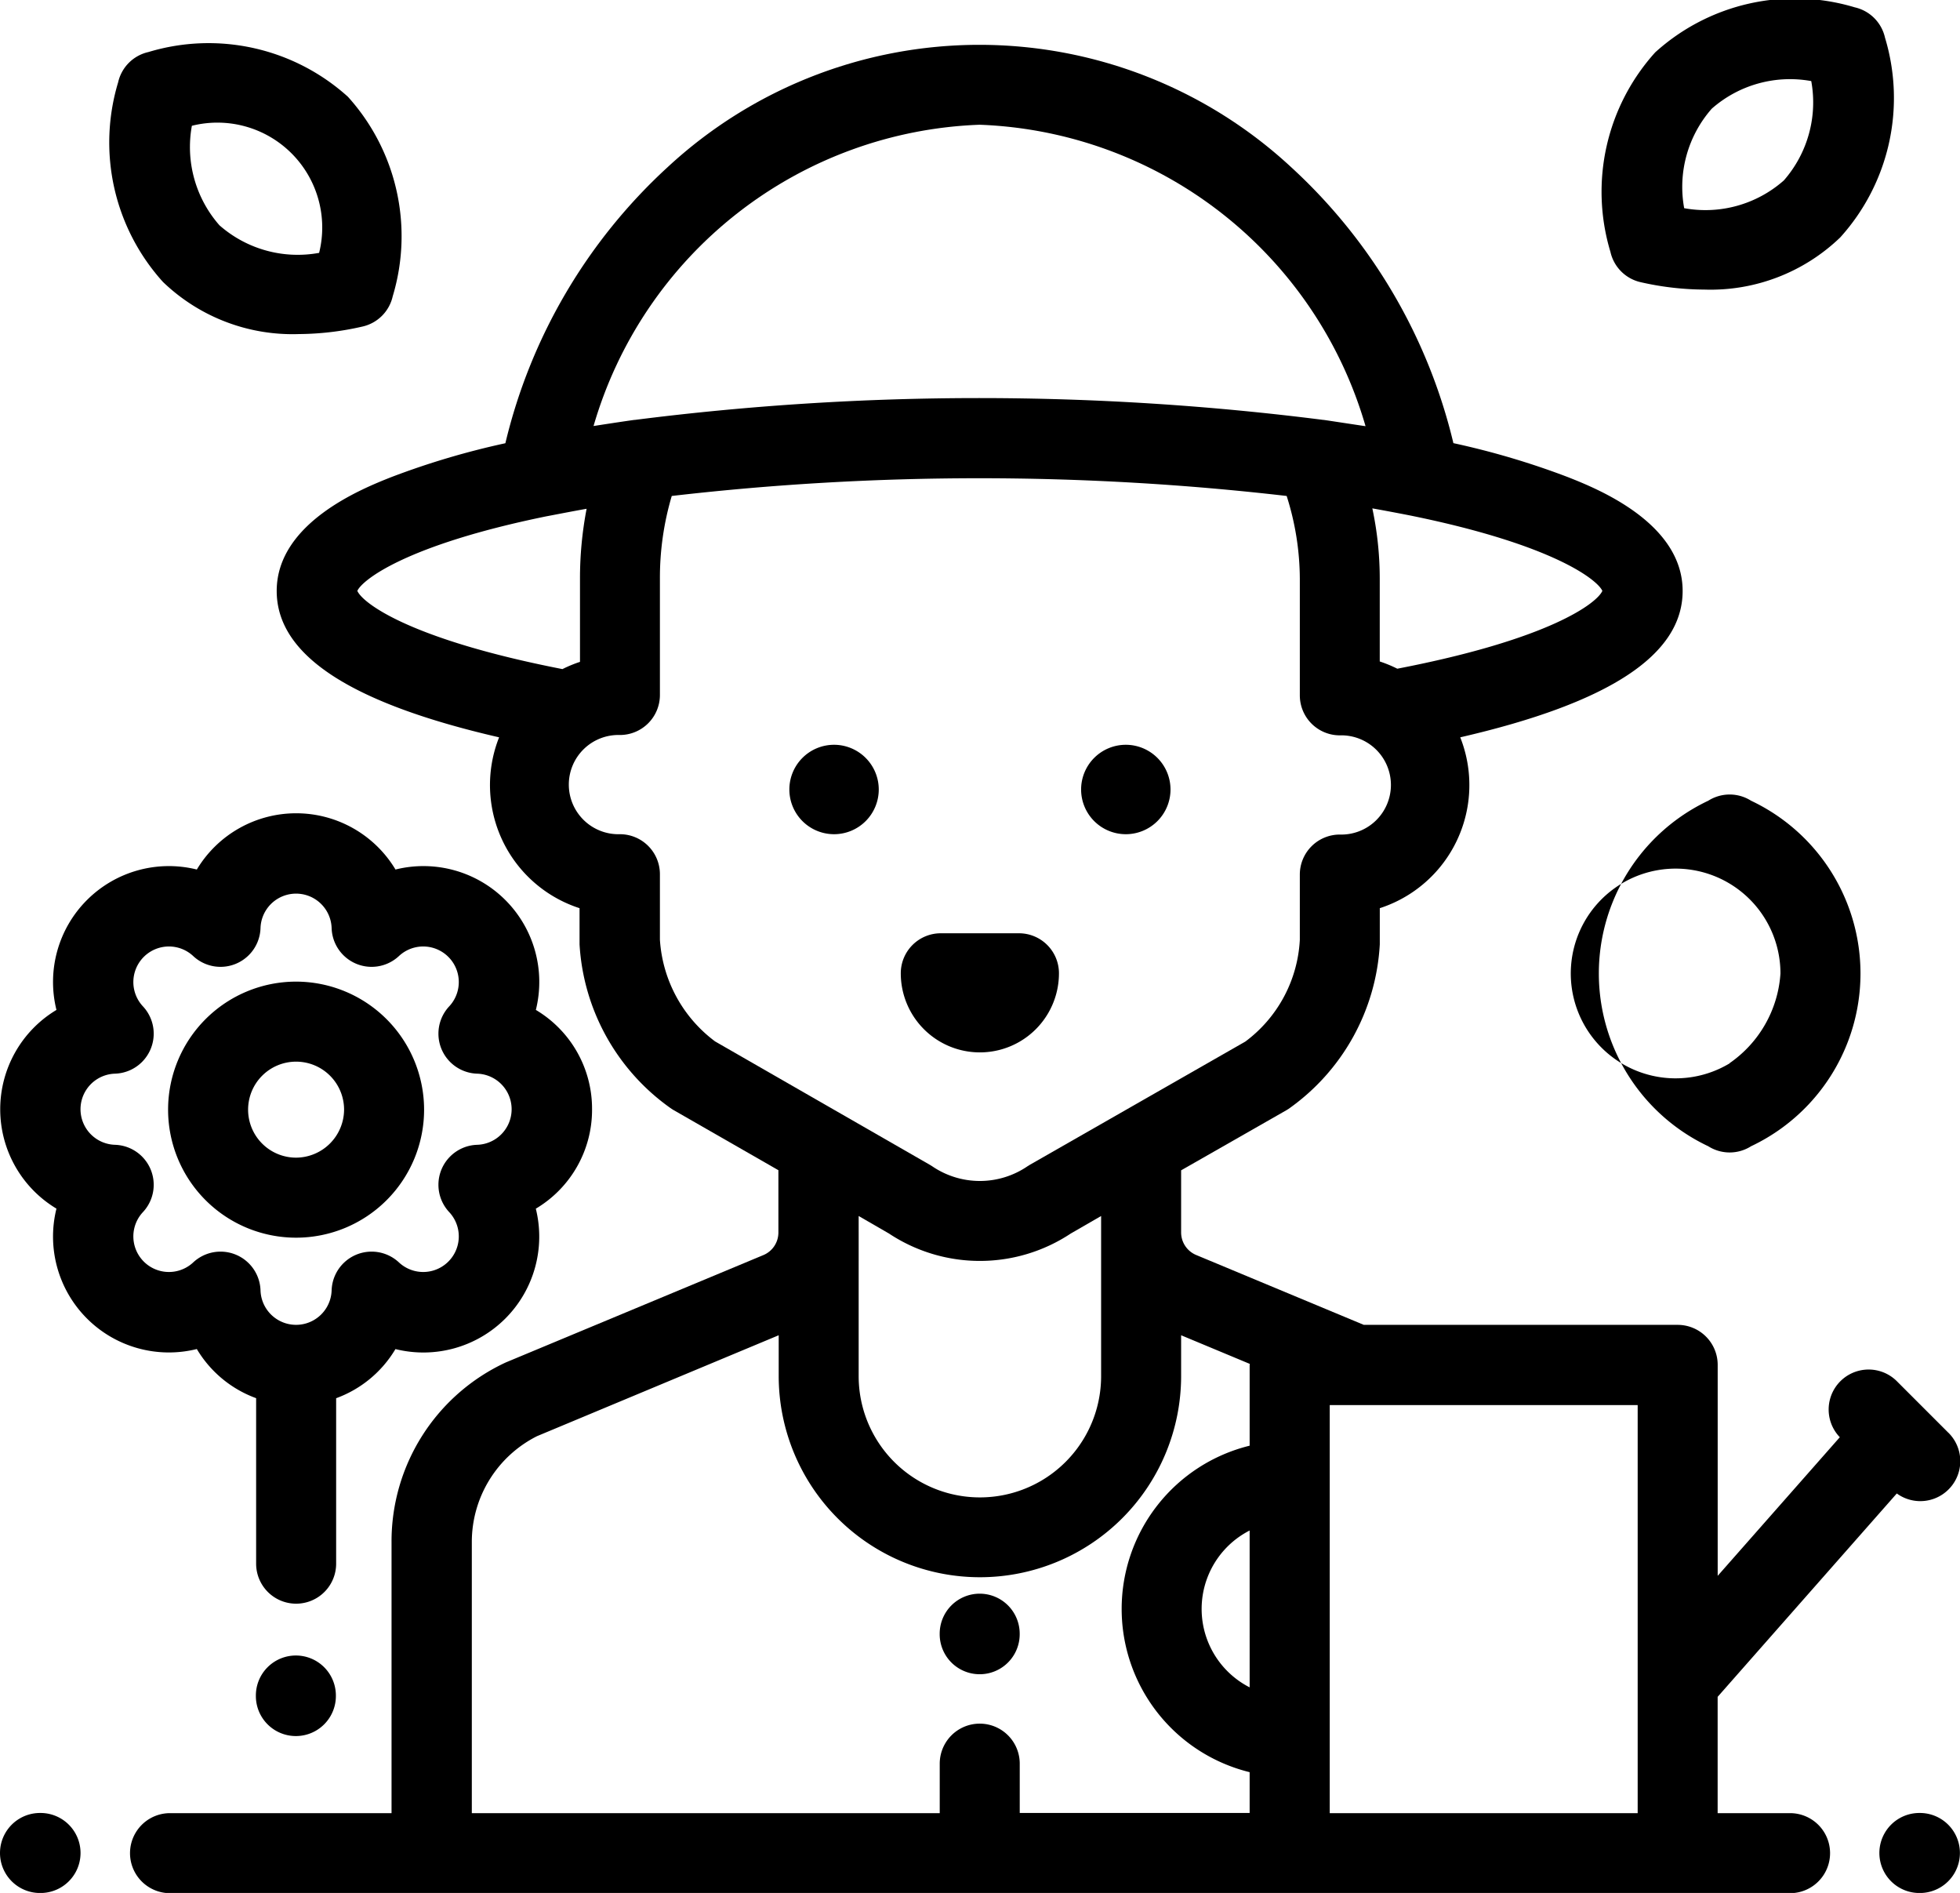 <svg id="gardener-svgrepo-com" xmlns="http://www.w3.org/2000/svg" width="44.682" height="43.144" viewBox="0 0 44.682 43.144">
  <g id="Group_143" data-name="Group 143" transform="translate(42.844 41.321)">
    <g id="Group_142" data-name="Group 142">
      <path id="Path_110" data-name="Path 110" d="M491.868,482.294h-.012a.912.912,0,0,0,0,1.824h.012a.912.912,0,1,0,0-1.824Z" transform="translate(-490.944 -482.294)"/>
    </g>
  </g>
  <g id="Group_145" data-name="Group 145" transform="translate(0 41.321)">
    <g id="Group_144" data-name="Group 144">
      <path id="Path_111" data-name="Path 111" d="M.924,482.294H.912a.912.912,0,0,0,0,1.824H.924a.912.912,0,0,0,0-1.824Z" transform="translate(0 -482.294)"/>
    </g>
  </g>
  <g id="Group_147" data-name="Group 147" transform="translate(17.995 16.975)">
    <g id="Group_146" data-name="Group 146">
      <path id="Path_112" data-name="Path 112" d="M207.224,203.319a1.019,1.019,0,1,0,1.019,1.019A1.02,1.02,0,0,0,207.224,203.319Z" transform="translate(-206.205 -203.319)"/>
    </g>
  </g>
  <g id="Group_149" data-name="Group 149" transform="translate(24.646 16.975)">
    <g id="Group_148" data-name="Group 148">
      <path id="Path_113" data-name="Path 113" d="M283.434,203.319a1.019,1.019,0,1,0,1.019,1.019A1.02,1.02,0,0,0,283.434,203.319Z" transform="translate(-282.415 -203.319)"/>
    </g>
  </g>
  <g id="Group_151" data-name="Group 151" transform="translate(20.533 21.271)">
    <g id="Group_150" data-name="Group 150">
      <path id="Path_114" data-name="Path 114" d="M237.98,252.547H236.2a.912.912,0,0,0-.912.912,1.8,1.8,0,1,0,3.606,0A.912.912,0,0,0,237.98,252.547Z" transform="translate(-235.286 -252.547)"/>
    </g>
  </g>
  <g id="Group_153" data-name="Group 153" transform="translate(21.424 36.323)">
    <g id="Group_152" data-name="Group 152">
      <path id="Path_115" data-name="Path 115" d="M246.4,425.03a.912.912,0,0,0-.912.912v.012a.912.912,0,1,0,1.824,0v-.012A.912.912,0,0,0,246.4,425.03Z" transform="translate(-245.49 -425.03)"/>
    </g>
  </g>
  <g id="Group_155" data-name="Group 155" transform="translate(2.526 1.018)">
    <g id="Group_154" data-name="Group 154">
      <path id="Path_116" data-name="Path 116" d="M34.35,21.663a4.739,4.739,0,0,0-4.548-1.02.912.912,0,0,0-.691.691,4.739,4.739,0,0,0,1.021,4.548,4.26,4.26,0,0,0,3.1,1.189A6.634,6.634,0,0,0,34.68,26.9a.912.912,0,0,0,.691-.691A4.739,4.739,0,0,0,34.35,21.663Zm-.661,3.558a2.7,2.7,0,0,1-2.268-.629,2.7,2.7,0,0,1-.629-2.268,2.39,2.39,0,0,1,2.9,2.9Z" transform="translate(-28.944 -20.475)"/>
    </g>
  </g>
  <g id="Group_157" data-name="Group 157" transform="translate(36.545 0)">
    <g id="Group_156" data-name="Group 156">
      <path id="Path_117" data-name="Path 117" d="M425.189,9.665a.912.912,0,0,0-.69-.691A4.74,4.74,0,0,0,419.951,10a4.739,4.739,0,0,0-1.021,4.548.912.912,0,0,0,.691.691,6.643,6.643,0,0,0,1.448.168,4.261,4.261,0,0,0,3.1-1.189A4.739,4.739,0,0,0,425.189,9.665Zm-2.31,3.258a2.7,2.7,0,0,1-2.268.629,2.7,2.7,0,0,1,.629-2.268,2.7,2.7,0,0,1,2.268-.629A2.7,2.7,0,0,1,422.879,12.924Z" transform="translate(-418.762 -8.807)"/>
    </g>
  </g>
  <g id="Group_159" data-name="Group 159" transform="translate(3.832 22.373)">
    <g id="Group_158" data-name="Group 158">
      <path id="Path_118" data-name="Path 118" d="M46.824,265.174a2.918,2.918,0,1,0,2.918,2.918A2.921,2.921,0,0,0,46.824,265.174Zm0,4.012a1.094,1.094,0,1,1,1.094-1.094A1.1,1.1,0,0,1,46.824,269.186Z" transform="translate(-43.906 -265.174)"/>
    </g>
  </g>
  <g id="Group_161" data-name="Group 161" transform="translate(0.002 18.534)">
    <g id="Group_160" data-name="Group 160">
      <path id="Path_119" data-name="Path 119" d="M13.517,227.934a2.621,2.621,0,0,0-1.281-2.264,2.641,2.641,0,0,0-3.2-3.2,2.641,2.641,0,0,0-4.529,0,2.641,2.641,0,0,0-3.2,3.2,2.641,2.641,0,0,0,0,4.529,2.641,2.641,0,0,0,3.2,3.2,2.615,2.615,0,0,0,1.352,1.12v3.772a.912.912,0,1,0,1.824,0V234.52a2.615,2.615,0,0,0,1.352-1.12,2.641,2.641,0,0,0,3.2-3.2A2.62,2.62,0,0,0,13.517,227.934Zm-2.616.81a.912.912,0,0,0-.637,1.538.811.811,0,0,1-1.146,1.146.912.912,0,0,0-1.538.637.811.811,0,0,1-1.621,0,.912.912,0,0,0-1.538-.637.811.811,0,0,1-1.146-1.146.912.912,0,0,0-.637-1.538.811.811,0,0,1,0-1.621.912.912,0,0,0,.637-1.538.811.811,0,0,1,1.146-1.146.912.912,0,0,0,1.538-.637.811.811,0,0,1,1.621,0,.912.912,0,0,0,1.538.637.811.811,0,0,1,1.146,1.146.912.912,0,0,0,.637,1.538.811.811,0,0,1,0,1.621Z" transform="translate(-0.022 -221.186)"/>
    </g>
  </g>
  <g id="Group_163" data-name="Group 163" transform="translate(5.838 37.732)">
    <g id="Group_162" data-name="Group 162">
      <path id="Path_120" data-name="Path 120" d="M67.8,441.174a.912.912,0,0,0-.912.912v.012a.912.912,0,0,0,1.824,0v-.012A.912.912,0,0,0,67.8,441.174Z" transform="translate(-66.893 -441.174)"/>
    </g>
  </g>
  <g id="Group_165" data-name="Group 165" transform="translate(36.448 18.104)">
    <g id="Group_164" data-name="Group 164">
      <path id="Path_121" data-name="Path 121" d="M421.129,216.4a.912.912,0,0,0-.976,0,4.355,4.355,0,0,0,0,7.875.911.911,0,0,0,.976,0,4.355,4.355,0,0,0,0-7.875Zm-.489,5.986a2.39,2.39,0,1,1,1.159-2.049A2.7,2.7,0,0,1,420.64,222.381Z" transform="translate(-417.658 -216.254)"/>
    </g>
  </g>
  <g id="Group_167" data-name="Group 167" transform="translate(2.964 1.02)">
    <g id="Group_166" data-name="Group 166">
      <path id="Path_122" data-name="Path 122" d="M75.413,52.128l-1.159-1.159a.911.911,0,0,0-1.314,1.263l-2.784,3.159V50.583a.912.912,0,0,0-.912-.912H62.088l-3.82-1.592a.557.557,0,0,1-.344-.515V46.149l2.4-1.37.05-.031A4.918,4.918,0,0,0,62.453,41c0-.023,0-.046,0-.069v-.757a2.949,2.949,0,0,0,1.834-3.894c3.407-.785,5.07-1.881,5.07-3.336,0-1.559-1.967-2.338-2.614-2.594a18.059,18.059,0,0,0-2.612-.775,12.45,12.45,0,0,0-3.7-6.291,10.452,10.452,0,0,0-14.212,0,12.451,12.451,0,0,0-3.7,6.293,18,18,0,0,0-2.613.777c-.644.256-2.6,1.034-2.6,2.59,0,1.455,1.663,2.552,5.07,3.336a2.949,2.949,0,0,0,1.834,3.894v.757c0,.023,0,.046,0,.069a4.924,4.924,0,0,0,2.1,3.749l.049.03,2.384,1.367v1.42a.557.557,0,0,1-.343.515l-5.868,2.445a4.493,4.493,0,0,0-2.608,4.105V60.8H34.874a.912.912,0,0,0,0,1.824H71.806a.912.912,0,1,0,0-1.824H70.155V58.149l4.084-4.635a.911.911,0,0,0,1.174-1.387ZM63.2,31.235c3.23.662,4.217,1.461,4.327,1.707-.118.273-1.179,1.1-4.675,1.774a2.926,2.926,0,0,0-.4-.165V32.662a7.7,7.7,0,0,0-.169-1.6C62.6,31.117,63.2,31.234,63.2,31.235Zm-9.872-8.917a9.524,9.524,0,0,1,8.8,6.87c-.016,0-.8-.121-.957-.143h-.009a62.131,62.131,0,0,0-15.688,0h-.012c-.307.042-.922.138-.933.14A9.525,9.525,0,0,1,53.333,22.318ZM39.144,32.942c.11-.244,1.094-1.042,4.314-1.7.007,0,.608-.118.913-.171a8.391,8.391,0,0,0-.151,1.6v1.889a2.941,2.941,0,0,0-.4.165C40.324,34.043,39.262,33.215,39.144,32.942ZM47.3,43.211a3.138,3.138,0,0,1-1.258-2.319V39.4a.912.912,0,0,0-.912-.912,1.131,1.131,0,1,1,0-2.261.912.912,0,0,0,.912-.912V32.662a6.555,6.555,0,0,1,.27-1.883,61.016,61.016,0,0,1,14.018,0,6.277,6.277,0,0,1,.3,1.887v2.657a.912.912,0,0,0,.912.912,1.131,1.131,0,1,1,0,2.261.912.912,0,0,0-.912.912v1.488a3.091,3.091,0,0,1-1.243,2.319l-4.91,2.807-.05.031a1.929,1.929,0,0,1-2.183,0l-.049-.03Zm3.273,3.979.692.4a3.75,3.75,0,0,0,4.142,0l.693-.4V50.84a2.763,2.763,0,0,1-5.527,0Zm8.913,10.743a2.007,2.007,0,0,1,0-3.575Zm0-7.35v1.842a3.831,3.831,0,0,0,0,7.441v.93H54.245V59.672a.912.912,0,1,0-1.824,0V60.8H41.754V54.63a2.7,2.7,0,0,1,1.486-2.422l5.51-2.3v.928a4.587,4.587,0,0,0,9.174,0v-.928l1.564.652C59.489,50.57,59.488,50.577,59.488,50.583ZM68.332,60.8h-7.02v-9.3h7.02Z" transform="translate(-33.962 -20.495)"/>
    </g>
  </g>
</svg>
